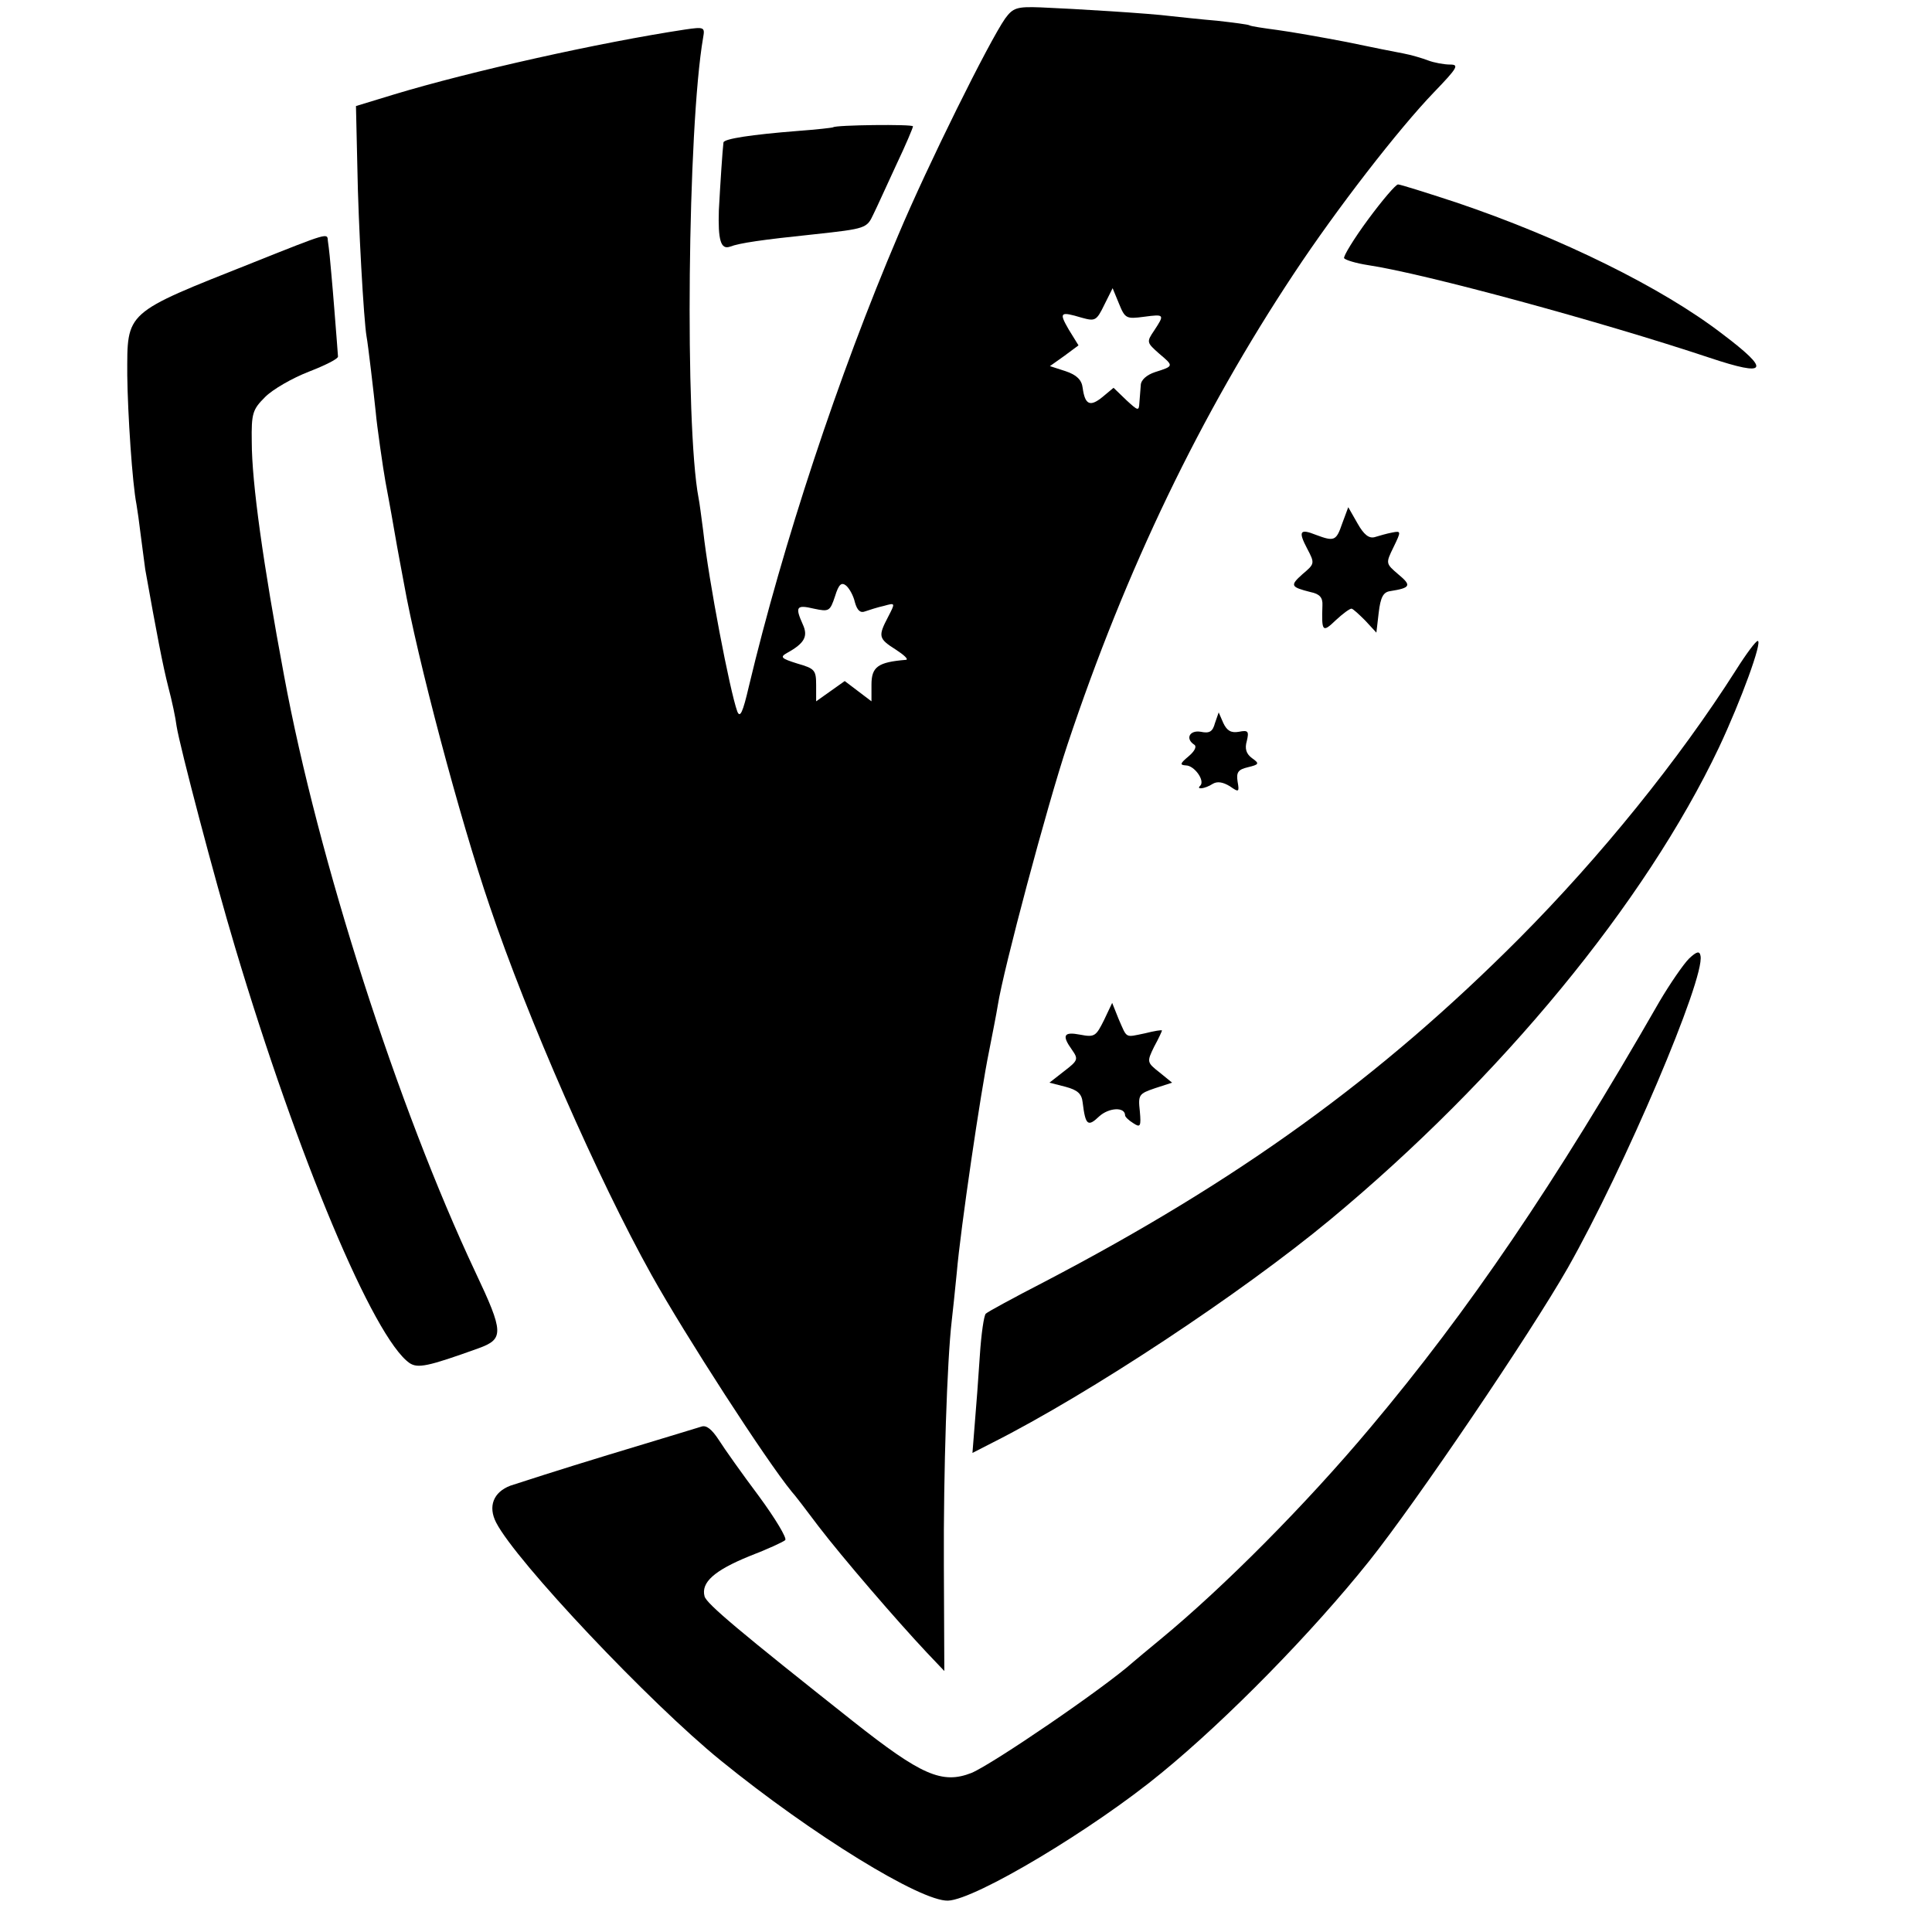 <?xml version="1.0" standalone="no"?>
<!DOCTYPE svg PUBLIC "-//W3C//DTD SVG 20010904//EN"
 "http://www.w3.org/TR/2001/REC-SVG-20010904/DTD/svg10.dtd">
<svg version="1.0" xmlns="http://www.w3.org/2000/svg"
 width="419pt" height="419pt" viewBox="0 0 419 419"
 preserveAspectRatio="xMidYMid meet">
<g transform="translate(0,419) scale(0.1,-0.1)"
fill="#000000" stroke="none">
<path d="M2180 4150 c-35 -50 -168 -318 -232 -470 -130 -305 -250 -669 -324
-979 -13 -56 -19 -69 -25 -54 -16 44 -62 283 -74 392 -4 30 -8 62 -10 71 -30
157 -24 803 10 999 4 22 2 23 -39 17 -185 -28 -467 -91 -632 -141 l-82 -25 3
-132 c2 -124 14 -334 20 -368 3 -15 16 -126 20 -165 2 -25 16 -123 21 -150 2
-11 11 -58 19 -105 8 -47 18 -98 21 -115 29 -163 121 -510 186 -700 82 -243
235 -592 351 -800 73 -131 249 -403 304 -470 5 -5 31 -39 58 -75 52 -68 171
-206 235 -274 l38 -40 -1 230 c-1 203 7 443 17 529 2 17 7 64 11 105 8 94 52
393 70 480 7 36 16 81 19 100 12 77 107 433 151 565 127 381 289 717 492 1023
92 139 226 312 303 392 51 53 55 60 35 60 -13 0 -35 4 -48 9 -13 5 -37 12 -53
15 -16 3 -72 14 -124 25 -52 10 -120 22 -150 26 -30 4 -57 8 -60 10 -3 2 -35
6 -70 10 -36 3 -81 8 -100 10 -46 6 -210 16 -283 19 -52 2 -60 -1 -77 -24z
m301 -647 c45 6 45 5 22 -30 -17 -25 -16 -26 11 -50 32 -27 32 -27 -9 -40 -18
-6 -31 -17 -31 -29 -1 -10 -2 -28 -3 -38 -1 -18 -3 -17 -28 6 l-28 27 -24 -20
c-27 -22 -38 -17 -43 20 -2 17 -13 28 -37 36 l-34 11 31 22 31 23 -21 34 c-22
38 -19 40 28 26 29 -8 32 -7 49 28 l18 36 14 -34 c13 -32 16 -33 54 -28z
m-627 -619 c5 -18 12 -24 22 -20 9 3 27 9 41 12 25 7 25 7 9 -24 -22 -42 -21
-47 17 -71 17 -11 28 -21 22 -22 -61 -5 -75 -15 -75 -54 l0 -36 -29 22 -29 22
-31 -22 -31 -22 0 35 c0 33 -3 36 -41 47 -35 11 -38 14 -22 23 38 21 46 36 34
62 -17 38 -14 43 24 34 33 -7 35 -6 46 27 8 26 14 31 24 23 7 -6 16 -22 19
-36z"/>
<path d="M1807 3914 c-1 -1 -36 -5 -77 -8 -101 -8 -160 -17 -161 -25 -2 -15
-7 -91 -10 -147 -2 -64 4 -86 24 -79 21 8 69 15 184 27 111 12 113 13 127 43
8 16 30 65 50 108 20 42 36 80 36 83 0 5 -168 3 -173 -2z"/>
<path d="M2967 3714 c-31 -42 -54 -80 -52 -84 3 -4 26 -11 52 -15 121 -18 504
-122 741 -201 126 -42 133 -28 27 52 -130 100 -349 208 -577 285 -64 21 -121
39 -126 39 -5 0 -34 -34 -65 -76z"/>
<path d="M550 3621 c-282 -112 -274 -105 -274 -245 1 -84 11 -235 20 -280 2
-11 6 -40 9 -65 3 -25 8 -59 10 -76 25 -140 38 -208 50 -255 8 -30 16 -68 18
-85 7 -44 82 -330 127 -480 136 -455 300 -846 378 -901 18 -12 39 -8 150 32
55 20 55 34 -7 165 -168 357 -341 894 -415 1294 -45 241 -70 418 -70 507 -1
62 2 70 29 97 17 17 59 41 95 55 36 14 64 28 63 33 0 4 -4 51 -8 103 -4 52 -9
104 -10 115 -1 11 -3 26 -4 33 -1 17 2 18 -161 -47z"/>
<path d="M2911 3055 c-13 -38 -17 -40 -57 -25 -35 14 -39 8 -19 -30 17 -32 16
-33 -10 -55 -28 -25 -26 -28 17 -39 20 -4 27 -12 26 -29 -2 -57 0 -60 29 -32
15 14 30 25 34 25 3 0 16 -12 30 -26 l24 -26 5 43 c4 34 10 45 25 47 44 7 47
12 18 36 -28 24 -28 24 -11 59 17 35 17 36 -3 32 -11 -2 -28 -7 -38 -10 -12
-3 -23 5 -37 30 l-20 35 -13 -35z"/>
<path d="M3765 2737 c-124 -195 -294 -405 -470 -582 -302 -303 -609 -525
-1030 -745 -66 -34 -123 -65 -127 -69 -4 -3 -10 -44 -13 -91 -3 -47 -8 -113
-11 -148 l-5 -63 43 22 c212 107 540 324 733 484 370 307 683 687 843 1024 48
102 95 231 84 231 -4 0 -25 -28 -47 -63z"/>
<path d="M2635 2622 c-5 -19 -12 -23 -31 -19 -24 4 -34 -15 -14 -28 6 -4 1
-14 -12 -25 -19 -16 -20 -19 -6 -20 18 0 42 -33 31 -44 -10 -9 10 -7 27 4 10
6 22 4 37 -5 20 -14 21 -13 17 10 -3 20 1 26 22 31 25 6 26 8 9 20 -12 9 -16
20 -11 37 5 21 3 24 -17 20 -17 -3 -26 2 -34 19 l-10 23 -8 -23z"/>
<path d="M3663 2111 c-12 -12 -41 -54 -64 -93 -227 -396 -415 -672 -627 -924
-140 -167 -318 -346 -455 -459 -27 -22 -54 -45 -60 -50 -64 -57 -303 -220
-350 -240 -64 -25 -109 -5 -257 112 -245 194 -318 255 -322 271 -8 30 21 56
97 87 39 15 74 31 78 35 4 4 -21 46 -57 95 -36 48 -75 103 -87 122 -15 23 -27
33 -38 29 -9 -3 -99 -30 -201 -61 -102 -31 -198 -62 -213 -67 -37 -14 -49 -45
-31 -80 43 -84 333 -391 487 -516 198 -161 434 -306 493 -304 59 2 315 155
463 277 143 117 327 305 450 459 103 129 350 494 431 636 123 217 298 628 288
677 -2 11 -8 10 -25 -6z"/>
<path d="M2394 1977 c-17 -34 -20 -37 -51 -31 -36 7 -41 -1 -18 -33 14 -20 13
-23 -17 -46 l-32 -25 35 -9 c26 -7 35 -15 37 -34 6 -49 11 -54 36 -30 21 19
56 21 56 2 0 -3 8 -11 18 -17 15 -10 17 -7 14 26 -4 36 -2 38 33 50 l37 12
-27 22 c-28 22 -28 23 -12 56 10 18 17 34 17 35 0 2 -17 -1 -37 -6 -44 -9 -38
-12 -57 31 l-14 35 -18 -38z"/>
</g>
</svg>
